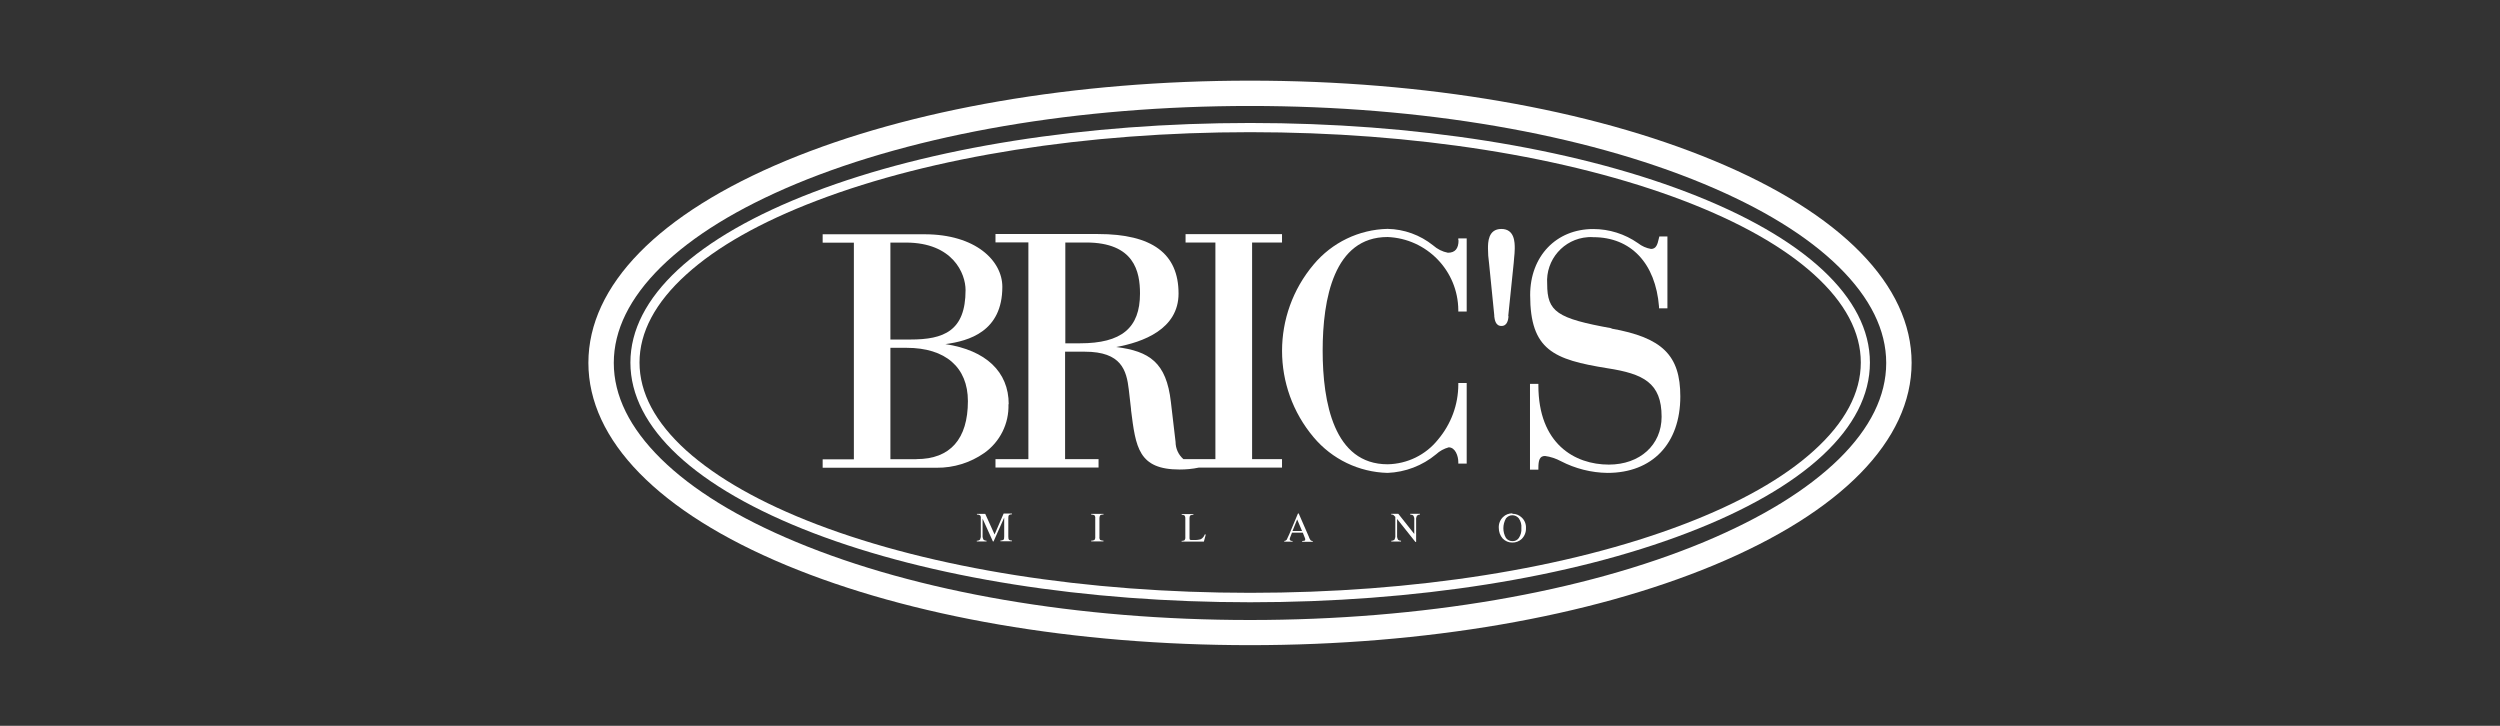 <?xml version="1.0" encoding="UTF-8"?><svg id="_레이어_1" xmlns="http://www.w3.org/2000/svg" viewBox="0 0 310 90"><rect x="0" y="0" width="310" height="90" fill="#333333" stroke="none"/><defs><style>.cls-1{fill:#fff;}</style></defs><g id="BRIC_S"><path id="_패스_15194" class="cls-1" d="M125.08,50.12c0-4.02-2.83-6.69-7.85-7.45,2.91-.39,7.06-1.56,7.06-7.1,0-3.24-3.31-6.52-9.65-6.52h-12.63v1.04h3.87v26.87h-3.87v1.04h14.14c2.11,.02,4.17-.62,5.9-1.83,1.95-1.38,3.08-3.65,3-6.04m-14.64-20.05h1.92c5.85,0,7.4,3.86,7.4,5.89,0,5.09-2.72,6.13-6.82,6.13h-2.5v-12.02Zm3.22,26.86h-3.22v-13.81h2.01c4.82,0,7.6,2.42,7.6,6.61,0,4.7-2.2,7.19-6.37,7.19"/><path id="_패스_15195" class="cls-1" d="M162.32,66.61l-1.28-2.94h-.09l-1.07,2.55c-.17,.37-.28,.61-.33,.71-.08,.09-.18,.14-.3,.15v.09h1.03v-.09c-.08,0-.16,0-.24-.04-.07-.03-.12-.11-.11-.19,0-.06,0-.13,.04-.19,.02-.08,.11-.28,.24-.61h1.34l.2,.51s.05,.13,.08,.2c0,.05,.02,.11,.02,.13,0,.08-.02,.13-.08,.15-.04,0-.15,.04-.3,.05v.09h1.31v-.09c-.09,0-.19-.04-.26-.09-.08-.11-.15-.24-.2-.37m-2.05-.79l.58-1.43,.6,1.43h-1.18Z"/><path id="_패스_15196" class="cls-1" d="M187.54,63.65c-.44,0-.86,.16-1.17,.47-.36,.35-.55,.84-.52,1.34,0,.48,.16,.95,.48,1.31,.31,.33,.74,.51,1.19,.51,.43,.01,.85-.15,1.16-.44,.36-.35,.56-.84,.54-1.34,.03-.5-.16-.98-.52-1.32-.31-.31-.73-.48-1.17-.47m.79,3.02c-.18,.25-.48,.39-.79,.37-.31,0-.6-.14-.79-.39-.43-.75-.43-1.67,0-2.43,.19-.24,.48-.39,.79-.39s.59,.14,.79,.37c.26,.36,.37,.79,.33,1.23,.04,.43-.08,.87-.32,1.23"/><path id="_패스_15197" class="cls-1" d="M199.85,40.71c-6.8-1.23-8-2.05-8-5.5-.21-3,2.05-5.59,5.04-5.8,.22-.02,.45-.02,.67,0,4.67,0,7.73,3.22,8.16,8.63v.19h1.04v-8.91h-1l-.08,.32c-.15,.67-.32,1.23-.95,1.23-.59-.1-1.15-.35-1.62-.72-1.63-1.14-3.57-1.75-5.55-1.75-4.6,0-7.82,3.38-7.82,8.18,0,6.84,2.92,8.01,9.57,9.08,4.46,.69,6.73,1.8,6.73,6.02,0,3.48-2.68,5.93-6.54,5.93-4.23,0-8.74-2.57-8.74-9.82v-.19h-1.04v10.64h1.04v-.19c0-.93,.13-1.51,.82-1.51,.69,.09,1.36,.32,1.98,.65,1.78,.92,3.75,1.42,5.76,1.45,5.57,0,9.04-3.63,9.04-9.48,0-5.1-2.23-7.3-8.56-8.42"/><path id="_패스_15198" class="cls-1" d="M187.03,39.22v-.11l.67-6.5,.05-.61c.05-.4,.07-.79,.08-1.19,0-.72,0-2.42-1.66-2.42s-1.66,1.7-1.66,2.42c0,.6,.04,1.2,.13,1.8l.65,6.49v.13c.05,.36,.13,1.19,.89,1.19s.84-.84,.88-1.19"/><path id="_패스_15199" class="cls-1" d="M123.36,66.35l-1.19-2.63h-1.03v.09c.14-.02,.27,.02,.39,.09,.08,.11,.11,.24,.09,.37v2.11c.02,.18-.02,.36-.09,.52-.11,.1-.26,.16-.41,.15v.09h1.21v-.09c-.13,0-.25-.04-.36-.11-.1-.17-.15-.36-.13-.56v-2.07l1.28,2.83h.08l1.32-2.96v2.33c0,.23-.02,.36-.08,.41-.12,.08-.25,.11-.39,.11v.09h1.43v-.09c-.13,0-.27-.03-.37-.11-.05-.05-.08-.17-.08-.37v-2.31c0-.19,.02-.3,.08-.36,.11-.08,.24-.11,.37-.11v-.09h-1.03l-1.14,2.63,.02,.04h.03Z"/><path id="_패스_15200" class="cls-1" d="M209.16,23.82c-14.47-5.53-33.71-8.57-54.14-8.57s-39.67,3.03-54.14,8.57c-14.64,5.59-22.71,13.1-22.71,21.14s8.07,15.54,22.71,21.15c14.47,5.53,33.71,8.57,54.14,8.57s39.67-3.03,54.14-8.57c14.65-5.59,22.71-13.1,22.71-21.15s-8.07-15.54-22.71-21.14m15.77,32.05c-3.78,3.43-9.22,6.5-16.17,9.15-14.35,5.48-33.43,8.49-53.74,8.49s-39.39-3.01-53.74-8.49c-6.93-2.65-12.37-5.74-16.17-9.15-3.86-3.49-5.81-7.16-5.81-10.92s1.96-7.44,5.81-10.92c3.78-3.43,9.22-6.5,16.17-9.15,14.35-5.48,33.43-8.49,53.74-8.49s39.39,3.02,53.74,8.49c6.93,2.65,12.37,5.72,16.17,9.15,3.86,3.49,5.81,7.16,5.81,10.92s-1.96,7.44-5.81,10.92"/><path id="_패스_15201" class="cls-1" d="M212.5,19.91c-15.39-6.39-35.82-9.91-57.5-9.91s-42.11,3.52-57.5,9.91c-15.82,6.58-24.54,15.49-24.54,25.08s8.72,18.52,24.54,25.1c15.39,6.4,35.81,9.91,57.5,9.91s42.11-3.52,57.5-9.91c15.82-6.58,24.54-15.49,24.54-25.1s-8.72-18.52-24.54-25.08m15.54,36.99c-3.91,3.83-9.54,7.3-16.75,10.31-15.02,6.25-35.01,9.67-56.29,9.67s-41.28-3.43-56.29-9.68c-7.21-3-12.84-6.46-16.75-10.31-3.87-3.82-5.85-7.81-5.85-11.89s1.98-8.07,5.85-11.89c3.91-3.84,9.54-7.3,16.75-10.31,15.02-6.24,35.01-9.66,56.29-9.66s41.28,3.43,56.29,9.67c7.21,3,12.84,6.46,16.75,10.31,3.87,3.82,5.85,7.81,5.85,11.89s-1.98,8.09-5.85,11.89"/><path id="_패스_15202" class="cls-1" d="M148.94,66.85c-.3,.09-.62,.13-.93,.11h-.36s-.11-.04-.13-.08c0-.04-.02-.09-.02-.13v-2.5c0-.12,.02-.24,.09-.33,.12-.07,.25-.1,.39-.09v-.09h-1.45v.09c.13,0,.27,.03,.37,.11,.07,.11,.09,.23,.08,.36v2.31c.02,.13-.02,.26-.09,.37-.11,.07-.24,.1-.37,.09v.09h2.76l.24-.89h-.13c-.08,.24-.25,.45-.47,.58"/><path id="_패스_15203" class="cls-1" d="M135.31,63.81c.14,0,.29,.02,.41,.09,.08,.11,.11,.24,.09,.37v2.31c.02,.13-.02,.26-.09,.37-.13,.07-.27,.1-.41,.09v.09h1.52v-.09c-.14,0-.29-.03-.41-.09-.08-.11-.11-.24-.09-.37v-2.31c0-.13,.02-.26,.09-.37,.12-.08,.27-.11,.41-.09v-.09h-1.52s0,.09,0,.09Z"/><path id="_패스_15204" class="cls-1" d="M147,30.07h3.71v26.86h-3.97c-.62-.54-.97-1.32-.97-2.14l-.58-4.94c-.56-4.92-2.67-6.3-6.78-6.82,3.31-.6,7.73-2.2,7.73-6.63,0-4.95-3.26-7.38-9.99-7.38h-12.71v1.04h4.08v26.87h-4.08v1.04h12.78v-1.04h-4.15v-13.32h2.46c4.53,0,5.16,2.31,5.44,4.7l.28,2.44v.11c.58,4.6,.91,7.36,6.02,7.36,.8,0,1.6-.07,2.39-.24h10.31v-1.05h-3.71V30.07h3.71v-1.04h-11.96v1.04h-.01Zm-13.06,12.5h-1.84v-12.5h2.57c6,0,6.69,3.62,6.69,6.33,0,4.27-2.29,6.17-7.44,6.17"/><path id="_패스_15205" class="cls-1" d="M174.87,63.81c.13,0,.27,.03,.37,.11,.11,.16,.16,.36,.13,.56v1.73l-1.98-2.5h-.88v.09c.08,0,.17,0,.24,.04,.05,.02,.11,.08,.19,.17l.08,.08v2.29c.02,.18-.02,.36-.09,.52-.11,.1-.26,.16-.41,.15v.1h1.21v-.1c-.13,0-.25-.04-.36-.11-.1-.17-.15-.36-.13-.56v-2.03l2.27,2.85h.09v-2.73c-.02-.18,.02-.36,.09-.52,.11-.09,.25-.15,.39-.15v-.09h-1.21v.09l-.02,.02v-.02h.02Z"/><path id="_패스_15206" class="cls-1" d="M180.86,29.79c0,1.04-.43,1.55-1.32,1.55-.68-.13-1.31-.45-1.83-.91-1.61-1.29-3.59-2.01-5.65-2.05-3.55,.08-6.89,1.69-9.17,4.42-5.22,6.19-5.22,15.23,0,21.42,2.28,2.72,5.62,4.33,9.17,4.42,2.21-.09,4.32-.9,6.02-2.31,.44-.41,.98-.7,1.56-.86,.82,0,1.19,1.08,1.19,1.83v.19h1.04v-10h-1.04v.19c0,2.5-.9,4.91-2.51,6.82-1.52,1.91-3.82,3.03-6.26,3.07-6.65,0-8.05-7.66-8.05-14.09s1.4-14.09,8.05-14.09c4.87,.2,8.73,4.18,8.77,9.05v.19h1.04v-9.07h-1.04v.19l.02,.05h0Z"/></g></svg>